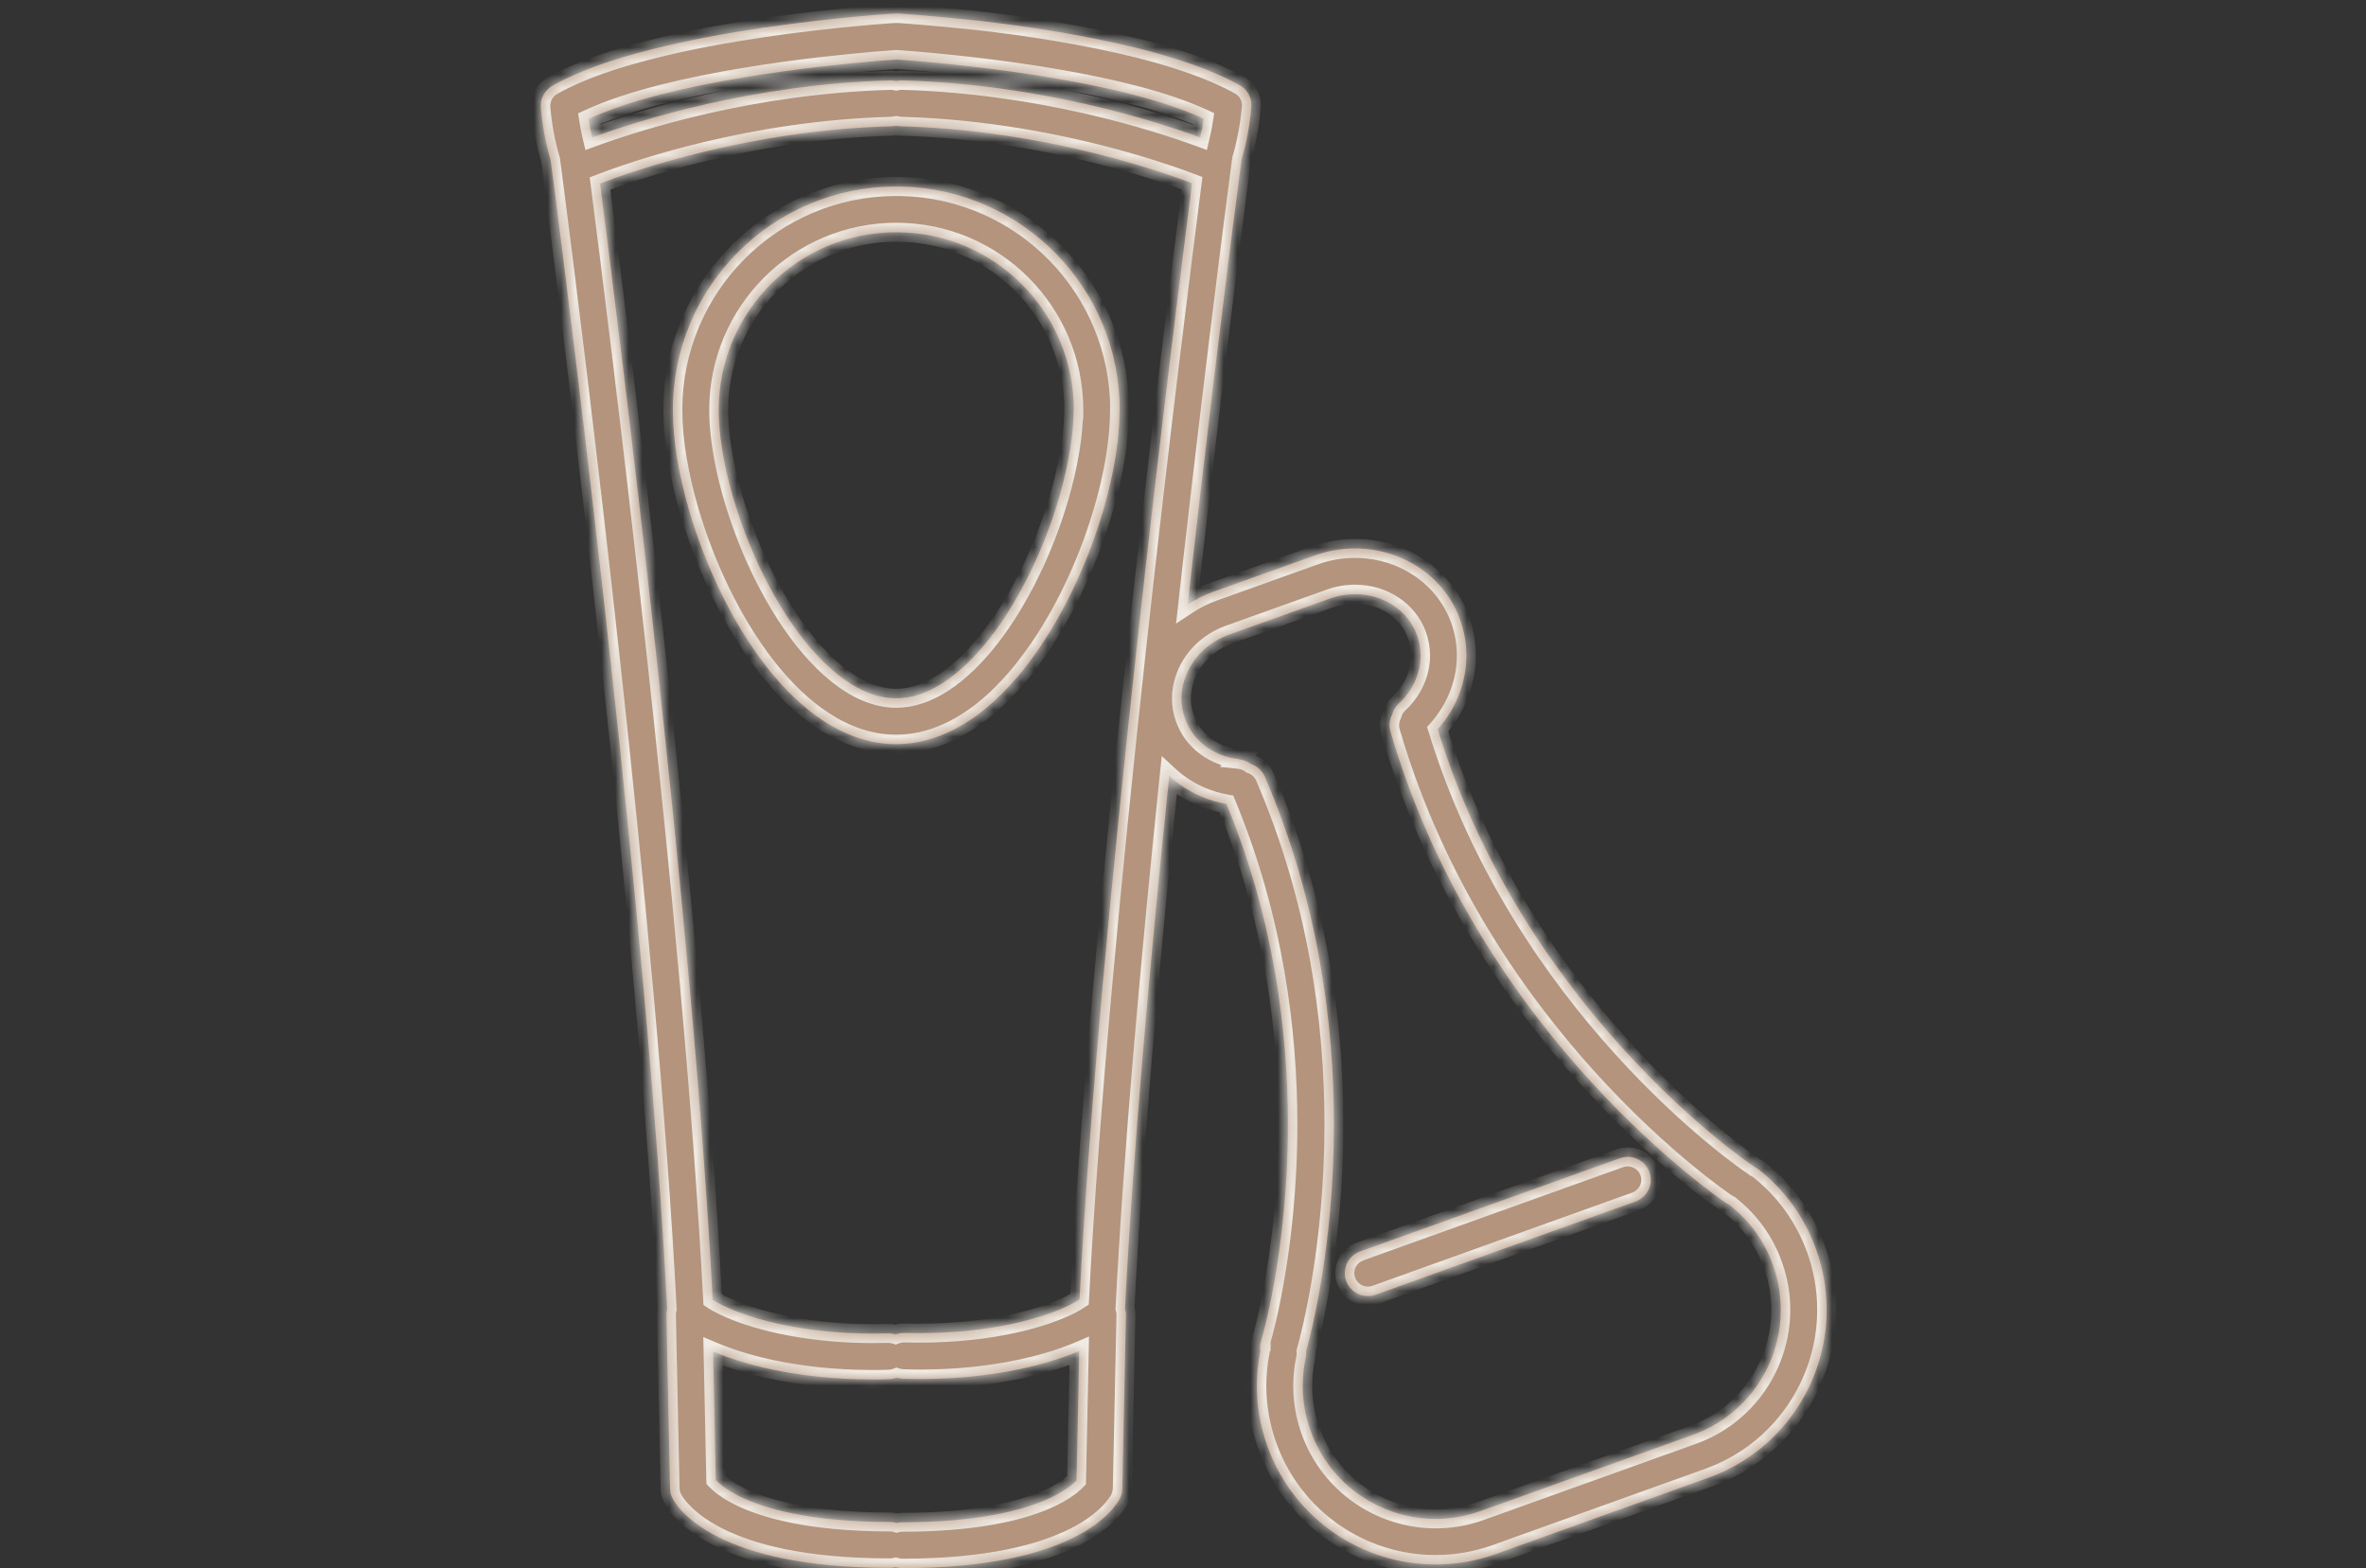 <?xml version="1.0" encoding="UTF-8"?> <svg xmlns="http://www.w3.org/2000/svg" width="175" height="116" viewBox="0 0 175 116" fill="none"><rect x="0" y="0" width="175" height="116" fill="#333333" stroke="none"/><mask id="path-1-inside-1_401_737" fill="white"><path d="M66.439 1.003C66.461 1.003 68.928 1.162 72.389 1.535C75.85 1.931 80.317 2.598 84.4 3.627C87.115 4.328 89.659 5.177 91.695 6.308C92.272 6.624 92.612 7.258 92.556 7.926C92.392 9.783 91.996 11.241 91.833 11.788C91.802 12.022 91.697 12.806 91.537 14.067C91.334 15.583 91.051 17.789 90.712 20.537C90.022 26.034 89.094 33.691 88.11 42.355C88.022 43.137 87.936 43.927 87.847 44.725C88.432 44.339 89.072 44.017 89.761 43.77L97.215 41.1C98.21 40.738 99.229 40.568 100.235 40.568L100.553 40.574C102.136 40.632 103.657 41.123 104.94 41.971C106.309 42.876 107.418 44.211 108.006 45.862C108.311 46.722 108.458 47.616 108.458 48.486C108.458 50.508 107.676 52.441 106.339 53.947C109.466 64.157 115.064 72.082 120.006 77.532C125.062 83.12 129.417 86.084 129.609 86.208H129.62L129.76 86.311C129.773 86.322 129.785 86.335 129.798 86.346C129.918 86.402 130.033 86.472 130.142 86.559C131.997 88.04 133.468 90.031 134.327 92.417C134.859 93.887 135.107 95.392 135.107 96.874C135.119 102.292 131.748 107.381 126.353 109.315L110.653 114.948C109.183 115.48 107.667 115.729 106.186 115.729C100.768 115.74 95.678 112.37 93.744 106.975C93.213 105.504 92.963 103.988 92.963 102.507C92.963 101.652 93.051 100.797 93.215 99.969C93.18 99.731 93.194 99.483 93.269 99.238H93.279V99.192L93.336 98.978C93.392 98.785 93.472 98.491 93.562 98.118C93.755 97.36 94.003 96.251 94.252 94.826C94.761 91.987 95.259 87.938 95.259 83.154C95.259 76.302 94.228 67.959 90.715 59.472C89.419 59.243 88.205 58.725 87.159 57.953C86.923 57.779 86.697 57.591 86.481 57.391C85.077 70.948 83.791 85.249 83.212 96.8C83.26 96.963 83.284 97.135 83.279 97.314L83.008 110.13C82.996 110.379 82.94 110.627 82.827 110.854C82.68 111.159 81.854 112.516 79.456 113.715C77.07 114.914 73.156 116 66.743 116C66.567 116 66.398 115.973 66.238 115.924C66.106 115.957 65.969 115.978 65.827 115.978C59.414 115.978 55.511 114.903 53.113 113.692C50.716 112.483 49.891 111.137 49.743 110.831C49.63 110.616 49.562 110.355 49.562 110.106L49.291 97.292V97.28C49.289 97.124 49.309 96.972 49.346 96.828C47.936 68.822 42.388 24.695 41.023 14.102C40.868 12.875 40.763 12.101 40.728 11.844C40.565 11.314 40.161 9.842 40.005 7.959C39.96 7.303 40.288 6.67 40.864 6.342C42.889 5.199 45.434 4.351 48.159 3.661C50.885 2.971 53.77 2.451 56.428 2.055C61.744 1.274 66.133 1.003 66.133 1.003C66.192 0.999 66.251 1 66.309 1.002C66.352 1.001 66.395 1 66.439 1.003ZM79.827 99.934C79.16 100.219 78.407 100.495 77.558 100.742C75.092 101.477 71.856 102.009 68.033 102.009C67.626 102.009 67.23 101.998 66.811 101.986C66.643 101.982 66.482 101.953 66.33 101.903C66.153 101.972 65.961 102.015 65.759 102.02C65.341 102.042 64.934 102.042 64.538 102.042C61.665 102.042 59.131 101.737 57.005 101.284C55.322 100.919 53.9 100.462 52.741 99.97L52.943 109.48C52.958 109.496 52.972 109.514 52.989 109.53C53.249 109.79 53.747 110.209 54.641 110.661C56.416 111.555 59.787 112.584 65.827 112.584C66.002 112.584 66.171 112.61 66.329 112.659C66.462 112.626 66.6 112.606 66.743 112.606C72.217 112.606 75.509 111.758 77.397 110.933C78.668 110.377 79.328 109.815 79.625 109.508L79.827 99.934ZM100.235 43.95C99.613 43.95 98.98 44.052 98.357 44.278L90.903 46.947C88.709 47.728 87.386 49.719 87.386 51.664C87.386 52.162 87.466 52.66 87.647 53.147C87.952 54.006 88.484 54.696 89.185 55.216C89.886 55.736 90.756 56.075 91.684 56.166L91.673 56.178C91.995 56.213 92.283 56.335 92.522 56.517C92.966 56.664 93.349 56.992 93.551 57.456C97.532 66.708 98.664 75.78 98.664 83.154C98.664 92.126 96.984 98.607 96.602 99.969C96.616 100.133 96.607 100.302 96.571 100.471C96.424 101.138 96.356 101.828 96.356 102.518C96.356 103.626 96.538 104.746 96.934 105.843C98.37 109.858 102.159 112.358 106.186 112.358C107.283 112.358 108.403 112.177 109.5 111.781L125.199 106.148C129.214 104.712 131.714 100.923 131.714 96.897C131.714 95.799 131.534 94.679 131.138 93.582C130.504 91.795 129.407 90.325 128.038 89.228L128.026 89.216C128.002 89.196 127.98 89.175 127.957 89.154C127.884 89.12 127.812 89.081 127.743 89.035C127.653 88.979 123.117 85.948 117.744 80.089C112.383 74.241 106.173 65.532 102.848 54.119C102.72 53.676 102.778 53.224 102.976 52.849C103.055 52.551 103.215 52.272 103.459 52.049C104.499 51.087 105.076 49.776 105.076 48.486C105.076 47.989 104.985 47.49 104.815 47.004C104.476 46.065 103.865 45.319 103.062 44.787C102.271 44.256 101.276 43.95 100.235 43.95ZM66.29 9.294C66.178 9.32 66.061 9.337 65.941 9.34C55.53 9.612 46.925 12.597 44.382 13.576C45.724 23.977 51.253 67.806 52.712 96.144C52.889 96.262 53.12 96.401 53.397 96.534C54.03 96.851 54.901 97.202 55.976 97.519C58.125 98.152 61.043 98.649 64.549 98.649C64.911 98.649 65.284 98.638 65.669 98.638C65.868 98.63 66.061 98.661 66.241 98.719C66.446 98.639 66.669 98.598 66.902 98.603C67.287 98.615 67.66 98.615 68.022 98.615C70.647 98.615 72.954 98.344 74.843 97.936C76.731 97.529 78.213 96.998 79.163 96.512C79.441 96.373 79.671 96.231 79.848 96.113C81.307 67.784 86.829 23.964 88.174 13.557C87.932 13.466 87.638 13.356 87.296 13.23C86.187 12.835 84.57 12.303 82.557 11.749C78.519 10.652 72.909 9.51 66.643 9.34C66.521 9.337 66.403 9.321 66.29 9.294ZM119.826 85.676C120.708 85.37 121.681 85.823 121.998 86.705C122.315 87.587 121.851 88.56 120.969 88.877L101.74 95.776C100.858 96.093 99.885 95.629 99.568 94.747C99.252 93.865 99.716 92.892 100.598 92.575L119.826 85.676ZM66.718 13.802C75.648 14.028 82.816 21.336 82.816 30.321H82.805C82.803 33.294 82.034 36.841 80.735 40.355C79.423 43.872 77.568 47.333 75.261 50.059C73.711 51.88 71.958 53.373 69.944 54.255C68.802 54.752 67.558 55.047 66.28 55.047C64.357 55.047 62.547 54.391 60.952 53.351C59.346 52.31 57.921 50.895 56.654 49.267C54.121 45.998 52.187 41.858 50.999 37.855C50.219 35.185 49.766 32.595 49.766 30.321C49.766 21.194 57.163 13.797 66.291 13.797L66.718 13.802ZM66.291 17.179C62.66 17.179 59.391 18.649 57.005 21.024C54.63 23.411 53.159 26.68 53.159 30.311C53.148 32.708 53.816 35.977 55.015 39.178C56.202 42.39 57.922 45.557 59.89 47.864C61.202 49.402 62.615 50.556 63.983 51.145C64.764 51.484 65.522 51.653 66.291 51.653C67.433 51.653 68.587 51.269 69.774 50.5C70.951 49.731 72.139 48.589 73.236 47.175C75.431 44.358 77.251 40.513 78.314 36.882C79.027 34.462 79.412 32.132 79.412 30.311H79.423C79.423 26.68 77.952 23.411 75.577 21.024C73.202 18.649 69.922 17.179 66.291 17.179ZM65.918 4.431C65.647 4.453 65.239 4.475 64.73 4.521C63.712 4.611 62.264 4.747 60.579 4.939C57.209 5.335 52.853 5.98 49.008 6.953C46.944 7.474 45.026 8.105 43.531 8.799C43.614 9.335 43.712 9.806 43.8 10.173C47.128 8.95 55.584 6.236 65.851 5.946C66.003 5.943 66.151 5.96 66.292 5.994C66.433 5.96 66.581 5.943 66.733 5.946C76.982 6.235 85.425 8.941 88.766 10.167C88.773 10.137 88.782 10.106 88.789 10.074C88.875 9.722 88.961 9.279 89.037 8.782C87.659 8.144 85.922 7.558 84.05 7.065C81.674 6.443 79.073 5.946 76.618 5.562C71.698 4.792 67.344 4.476 66.416 4.408C66.361 4.403 66.319 4.401 66.289 4.399C66.226 4.404 66.1 4.415 65.918 4.431Z"></path></mask><path d="M66.439 1.003C66.461 1.003 68.928 1.162 72.389 1.535C75.85 1.931 80.317 2.598 84.4 3.627C87.115 4.328 89.659 5.177 91.695 6.308C92.272 6.624 92.612 7.258 92.556 7.926C92.392 9.783 91.996 11.241 91.833 11.788C91.802 12.022 91.697 12.806 91.537 14.067C91.334 15.583 91.051 17.789 90.712 20.537C90.022 26.034 89.094 33.691 88.11 42.355C88.022 43.137 87.936 43.927 87.847 44.725C88.432 44.339 89.072 44.017 89.761 43.77L97.215 41.1C98.21 40.738 99.229 40.568 100.235 40.568L100.553 40.574C102.136 40.632 103.657 41.123 104.94 41.971C106.309 42.876 107.418 44.211 108.006 45.862C108.311 46.722 108.458 47.616 108.458 48.486C108.458 50.508 107.676 52.441 106.339 53.947C109.466 64.157 115.064 72.082 120.006 77.532C125.062 83.12 129.417 86.084 129.609 86.208H129.62L129.76 86.311C129.773 86.322 129.785 86.335 129.798 86.346C129.918 86.402 130.033 86.472 130.142 86.559C131.997 88.04 133.468 90.031 134.327 92.417C134.859 93.887 135.107 95.392 135.107 96.874C135.119 102.292 131.748 107.381 126.353 109.315L110.653 114.948C109.183 115.48 107.667 115.729 106.186 115.729C100.768 115.74 95.678 112.37 93.744 106.975C93.213 105.504 92.963 103.988 92.963 102.507C92.963 101.652 93.051 100.797 93.215 99.969C93.18 99.731 93.194 99.483 93.269 99.238H93.279V99.192L93.336 98.978C93.392 98.785 93.472 98.491 93.562 98.118C93.755 97.36 94.003 96.251 94.252 94.826C94.761 91.987 95.259 87.938 95.259 83.154C95.259 76.302 94.228 67.959 90.715 59.472C89.419 59.243 88.205 58.725 87.159 57.953C86.923 57.779 86.697 57.591 86.481 57.391C85.077 70.948 83.791 85.249 83.212 96.8C83.26 96.963 83.284 97.135 83.279 97.314L83.008 110.13C82.996 110.379 82.94 110.627 82.827 110.854C82.68 111.159 81.854 112.516 79.456 113.715C77.07 114.914 73.156 116 66.743 116C66.567 116 66.398 115.973 66.238 115.924C66.106 115.957 65.969 115.978 65.827 115.978C59.414 115.978 55.511 114.903 53.113 113.692C50.716 112.483 49.891 111.137 49.743 110.831C49.63 110.616 49.562 110.355 49.562 110.106L49.291 97.292V97.28C49.289 97.124 49.309 96.972 49.346 96.828C47.936 68.822 42.388 24.695 41.023 14.102C40.868 12.875 40.763 12.101 40.728 11.844C40.565 11.314 40.161 9.842 40.005 7.959C39.96 7.303 40.288 6.67 40.864 6.342C42.889 5.199 45.434 4.351 48.159 3.661C50.885 2.971 53.77 2.451 56.428 2.055C61.744 1.274 66.133 1.003 66.133 1.003C66.192 0.999 66.251 1 66.309 1.002C66.352 1.001 66.395 1 66.439 1.003ZM79.827 99.934C79.16 100.219 78.407 100.495 77.558 100.742C75.092 101.477 71.856 102.009 68.033 102.009C67.626 102.009 67.23 101.998 66.811 101.986C66.643 101.982 66.482 101.953 66.33 101.903C66.153 101.972 65.961 102.015 65.759 102.02C65.341 102.042 64.934 102.042 64.538 102.042C61.665 102.042 59.131 101.737 57.005 101.284C55.322 100.919 53.9 100.462 52.741 99.97L52.943 109.48C52.958 109.496 52.972 109.514 52.989 109.53C53.249 109.79 53.747 110.209 54.641 110.661C56.416 111.555 59.787 112.584 65.827 112.584C66.002 112.584 66.171 112.61 66.329 112.659C66.462 112.626 66.6 112.606 66.743 112.606C72.217 112.606 75.509 111.758 77.397 110.933C78.668 110.377 79.328 109.815 79.625 109.508L79.827 99.934ZM100.235 43.95C99.613 43.95 98.98 44.052 98.357 44.278L90.903 46.947C88.709 47.728 87.386 49.719 87.386 51.664C87.386 52.162 87.466 52.66 87.647 53.147C87.952 54.006 88.484 54.696 89.185 55.216C89.886 55.736 90.756 56.075 91.684 56.166L91.673 56.178C91.995 56.213 92.283 56.335 92.522 56.517C92.966 56.664 93.349 56.992 93.551 57.456C97.532 66.708 98.664 75.78 98.664 83.154C98.664 92.126 96.984 98.607 96.602 99.969C96.616 100.133 96.607 100.302 96.571 100.471C96.424 101.138 96.356 101.828 96.356 102.518C96.356 103.626 96.538 104.746 96.934 105.843C98.37 109.858 102.159 112.358 106.186 112.358C107.283 112.358 108.403 112.177 109.5 111.781L125.199 106.148C129.214 104.712 131.714 100.923 131.714 96.897C131.714 95.799 131.534 94.679 131.138 93.582C130.504 91.795 129.407 90.325 128.038 89.228L128.026 89.216C128.002 89.196 127.98 89.175 127.957 89.154C127.884 89.12 127.812 89.081 127.743 89.035C127.653 88.979 123.117 85.948 117.744 80.089C112.383 74.241 106.173 65.532 102.848 54.119C102.72 53.676 102.778 53.224 102.976 52.849C103.055 52.551 103.215 52.272 103.459 52.049C104.499 51.087 105.076 49.776 105.076 48.486C105.076 47.989 104.985 47.49 104.815 47.004C104.476 46.065 103.865 45.319 103.062 44.787C102.271 44.256 101.276 43.95 100.235 43.95ZM66.29 9.294C66.178 9.32 66.061 9.337 65.941 9.34C55.53 9.612 46.925 12.597 44.382 13.576C45.724 23.977 51.253 67.806 52.712 96.144C52.889 96.262 53.12 96.401 53.397 96.534C54.03 96.851 54.901 97.202 55.976 97.519C58.125 98.152 61.043 98.649 64.549 98.649C64.911 98.649 65.284 98.638 65.669 98.638C65.868 98.63 66.061 98.661 66.241 98.719C66.446 98.639 66.669 98.598 66.902 98.603C67.287 98.615 67.66 98.615 68.022 98.615C70.647 98.615 72.954 98.344 74.843 97.936C76.731 97.529 78.213 96.998 79.163 96.512C79.441 96.373 79.671 96.231 79.848 96.113C81.307 67.784 86.829 23.964 88.174 13.557C87.932 13.466 87.638 13.356 87.296 13.23C86.187 12.835 84.57 12.303 82.557 11.749C78.519 10.652 72.909 9.51 66.643 9.34C66.521 9.337 66.403 9.321 66.29 9.294ZM119.826 85.676C120.708 85.37 121.681 85.823 121.998 86.705C122.315 87.587 121.851 88.56 120.969 88.877L101.74 95.776C100.858 96.093 99.885 95.629 99.568 94.747C99.252 93.865 99.716 92.892 100.598 92.575L119.826 85.676ZM66.718 13.802C75.648 14.028 82.816 21.336 82.816 30.321H82.805C82.803 33.294 82.034 36.841 80.735 40.355C79.423 43.872 77.568 47.333 75.261 50.059C73.711 51.88 71.958 53.373 69.944 54.255C68.802 54.752 67.558 55.047 66.28 55.047C64.357 55.047 62.547 54.391 60.952 53.351C59.346 52.31 57.921 50.895 56.654 49.267C54.121 45.998 52.187 41.858 50.999 37.855C50.219 35.185 49.766 32.595 49.766 30.321C49.766 21.194 57.163 13.797 66.291 13.797L66.718 13.802ZM66.291 17.179C62.66 17.179 59.391 18.649 57.005 21.024C54.63 23.411 53.159 26.68 53.159 30.311C53.148 32.708 53.816 35.977 55.015 39.178C56.202 42.39 57.922 45.557 59.89 47.864C61.202 49.402 62.615 50.556 63.983 51.145C64.764 51.484 65.522 51.653 66.291 51.653C67.433 51.653 68.587 51.269 69.774 50.5C70.951 49.731 72.139 48.589 73.236 47.175C75.431 44.358 77.251 40.513 78.314 36.882C79.027 34.462 79.412 32.132 79.412 30.311H79.423C79.423 26.68 77.952 23.411 75.577 21.024C73.202 18.649 69.922 17.179 66.291 17.179ZM65.918 4.431C65.647 4.453 65.239 4.475 64.73 4.521C63.712 4.611 62.264 4.747 60.579 4.939C57.209 5.335 52.853 5.98 49.008 6.953C46.944 7.474 45.026 8.105 43.531 8.799C43.614 9.335 43.712 9.806 43.8 10.173C47.128 8.95 55.584 6.236 65.851 5.946C66.003 5.943 66.151 5.96 66.292 5.994C66.433 5.96 66.581 5.943 66.733 5.946C76.982 6.235 85.425 8.941 88.766 10.167C88.773 10.137 88.782 10.106 88.789 10.074C88.875 9.722 88.961 9.279 89.037 8.782C87.659 8.144 85.922 7.558 84.05 7.065C81.674 6.443 79.073 5.946 76.618 5.562C71.698 4.792 67.344 4.476 66.416 4.408C66.361 4.403 66.319 4.401 66.289 4.399C66.226 4.404 66.1 4.415 65.918 4.431Z" fill="#B4947D"></path><path d="M66.439 1.003L66.397 1.702L66.418 1.703H66.439V1.003ZM72.389 1.535L72.468 0.84L72.464 0.839L72.389 1.535ZM84.4 3.627L84.576 2.949L84.572 2.948L84.4 3.627ZM91.695 6.308L91.355 6.92L91.358 6.921L91.695 6.308ZM92.556 7.926L93.253 7.987L93.253 7.985L92.556 7.926ZM91.833 11.788L91.162 11.589L91.146 11.642L91.139 11.697L91.833 11.788ZM91.537 14.067L92.231 14.161L92.231 14.155L91.537 14.067ZM90.712 20.537L91.406 20.624L91.407 20.623L90.712 20.537ZM88.11 42.355L87.415 42.276L87.415 42.277L88.11 42.355ZM87.847 44.725L87.151 44.647L86.986 46.13L88.232 45.309L87.847 44.725ZM89.761 43.77L89.525 43.111L89.524 43.111L89.761 43.77ZM97.215 41.1L97.451 41.759L97.454 41.758L97.215 41.1ZM100.235 40.568L100.248 39.868H100.235V40.568ZM100.553 40.574L100.578 39.875L100.566 39.874L100.553 40.574ZM104.94 41.971L105.326 41.387V41.387L104.94 41.971ZM108.006 45.862L108.665 45.628L108.665 45.627L108.006 45.862ZM108.458 48.486L109.158 48.486V48.486H108.458ZM106.339 53.947L105.815 53.483L105.554 53.776L105.67 54.152L106.339 53.947ZM120.006 77.532L120.525 77.063L120.524 77.062L120.006 77.532ZM129.609 86.208L129.229 86.796L129.403 86.908H129.609V86.208ZM129.62 86.208L130.037 85.646L129.851 85.508H129.62V86.208ZM129.76 86.311L130.205 85.771L130.191 85.76L130.177 85.749L129.76 86.311ZM129.798 86.346L129.337 86.873L129.412 86.938L129.501 86.98L129.798 86.346ZM130.142 86.559L129.704 87.105L129.705 87.106L130.142 86.559ZM134.327 92.417L133.669 92.654L133.669 92.655L134.327 92.417ZM135.107 96.874H134.407L134.407 96.876L135.107 96.874ZM126.353 109.315L126.116 108.656L126.116 108.657L126.353 109.315ZM110.653 114.948L110.417 114.289L110.415 114.29L110.653 114.948ZM106.186 115.729V115.029L106.184 115.029L106.186 115.729ZM93.744 106.975L94.403 106.738L94.402 106.737L93.744 106.975ZM92.963 102.507H92.263V102.507L92.963 102.507ZM93.215 99.969L93.901 100.105L93.925 99.987L93.908 99.868L93.215 99.969ZM93.269 99.238V98.538H92.749L92.599 99.035L93.269 99.238ZM93.279 99.238V99.938H93.979V99.238H93.279ZM93.279 99.192L92.602 99.014L92.579 99.102V99.192H93.279ZM93.336 98.978L92.664 98.78L92.662 98.79L92.659 98.799L93.336 98.978ZM93.562 98.118L92.884 97.946L92.882 97.953L93.562 98.118ZM94.252 94.826L93.563 94.703L93.562 94.706L94.252 94.826ZM95.259 83.154L95.959 83.154V83.154H95.259ZM90.715 59.472L91.362 59.204L91.215 58.849L90.837 58.782L90.715 59.472ZM87.159 57.953L86.743 58.516L86.743 58.516L87.159 57.953ZM86.481 57.391L86.956 56.877L85.928 55.926L85.784 57.319L86.481 57.391ZM83.212 96.8L82.513 96.765L82.507 96.883L82.54 96.997L83.212 96.8ZM83.279 97.314L82.579 97.298L82.579 97.3L83.279 97.314ZM83.008 110.13L83.707 110.162L83.707 110.153L83.708 110.145L83.008 110.13ZM82.827 110.854L82.201 110.541L82.196 110.55L82.827 110.854ZM79.456 113.715L79.143 113.089L79.142 113.089L79.456 113.715ZM66.743 116V116.7H66.743L66.743 116ZM66.238 115.924L66.445 115.255L66.259 115.197L66.07 115.244L66.238 115.924ZM65.827 115.978V116.678H65.827L65.827 115.978ZM53.113 113.692L52.798 114.317L52.798 114.317L53.113 113.692ZM49.743 110.831L50.374 110.527L50.368 110.516L50.363 110.505L49.743 110.831ZM49.562 110.106H50.263V110.099L50.262 110.092L49.562 110.106ZM49.291 97.292H48.591V97.299L48.591 97.307L49.291 97.292ZM49.291 97.28H49.991L49.991 97.272L49.291 97.28ZM49.346 96.828L50.024 97.002L50.05 96.899L50.045 96.793L49.346 96.828ZM41.023 14.102L40.328 14.189L40.328 14.191L41.023 14.102ZM40.728 11.844L41.422 11.75L41.414 11.692L41.397 11.637L40.728 11.844ZM40.005 7.959L39.306 8.007L39.307 8.017L40.005 7.959ZM40.864 6.342L40.52 5.732L40.518 5.733L40.864 6.342ZM48.159 3.661L47.987 2.983L47.987 2.983L48.159 3.661ZM56.428 2.055L56.326 1.362L56.325 1.362L56.428 2.055ZM66.133 1.003L66.091 0.304L66.09 0.304L66.133 1.003ZM66.309 1.002L66.279 1.701L66.299 1.702L66.319 1.702L66.309 1.002ZM79.827 99.934L80.527 99.948L80.55 98.863L79.552 99.29L79.827 99.934ZM77.558 100.742L77.362 100.07L77.358 100.071L77.558 100.742ZM68.033 102.009L68.033 102.709H68.033V102.009ZM66.811 101.986L66.83 101.287L66.829 101.287L66.811 101.986ZM66.33 101.903L66.546 101.237L66.309 101.161L66.076 101.251L66.33 101.903ZM65.759 102.02L65.742 101.32L65.731 101.32L65.721 101.321L65.759 102.02ZM64.538 102.042V102.742V102.042ZM57.005 101.284L56.856 101.968L56.859 101.969L57.005 101.284ZM52.741 99.97L53.015 99.325L52.018 98.902L52.041 99.985L52.741 99.97ZM52.943 109.48L52.243 109.495L52.249 109.768L52.438 109.965L52.943 109.48ZM52.989 109.53L52.494 110.025L52.494 110.025L52.989 109.53ZM54.641 110.661L54.324 111.286L54.326 111.286L54.641 110.661ZM65.827 112.584L65.827 111.884H65.827V112.584ZM66.329 112.659L66.123 113.328L66.309 113.386L66.499 113.338L66.329 112.659ZM66.743 112.606V113.306H66.743L66.743 112.606ZM77.397 110.933L77.678 111.574L77.678 111.574L77.397 110.933ZM79.625 109.508L80.129 109.994L80.319 109.797L80.325 109.523L79.625 109.508ZM100.235 43.95L100.235 43.25H100.235V43.95ZM98.357 44.278L98.593 44.937L98.597 44.936L98.357 44.278ZM90.903 46.947L91.138 47.607L91.139 47.606L90.903 46.947ZM87.386 51.664L86.686 51.664V51.664H87.386ZM87.647 53.147L88.306 52.912L88.302 52.902L87.647 53.147ZM89.185 55.216L88.767 55.778L88.767 55.778L89.185 55.216ZM91.684 56.166L92.2 56.639L93.147 55.606L91.752 55.469L91.684 56.166ZM91.673 56.178L91.157 55.705L90.222 56.724L91.597 56.874L91.673 56.178ZM92.522 56.517L92.097 57.073L92.19 57.144L92.301 57.181L92.522 56.517ZM93.551 57.456L94.194 57.179L94.193 57.177L93.551 57.456ZM98.664 83.154L99.364 83.154V83.154H98.664ZM96.602 99.969L95.928 99.779L95.893 99.902L95.904 100.029L96.602 99.969ZM96.571 100.471L97.255 100.621L97.256 100.614L96.571 100.471ZM96.356 102.518L95.656 102.518V102.518H96.356ZM96.934 105.843L97.593 105.607L97.592 105.605L96.934 105.843ZM106.186 112.358L106.186 113.058H106.186V112.358ZM109.5 111.781L109.264 111.122L109.262 111.123L109.5 111.781ZM125.199 106.148L124.963 105.489L124.963 105.49L125.199 106.148ZM131.714 96.897L132.414 96.897V96.897H131.714ZM131.138 93.582L130.478 93.816L130.479 93.82L131.138 93.582ZM128.038 89.228L127.543 89.722L127.57 89.75L127.6 89.774L128.038 89.228ZM128.026 89.216L128.521 88.721L128.494 88.694L128.464 88.669L128.026 89.216ZM127.957 89.154L128.423 88.632L128.348 88.565L128.258 88.522L127.957 89.154ZM127.743 89.035L128.131 88.453L128.123 88.447L128.114 88.442L127.743 89.035ZM117.744 80.089L117.228 80.562L117.228 80.562L117.744 80.089ZM102.848 54.119L102.175 54.313L102.176 54.315L102.848 54.119ZM102.976 52.849L103.595 53.175L103.631 53.105L103.652 53.03L102.976 52.849ZM103.459 52.049L103.932 52.565L103.934 52.563L103.459 52.049ZM105.076 48.486L105.776 48.486V48.486H105.076ZM104.815 47.004L105.476 46.773L105.474 46.766L104.815 47.004ZM103.062 44.787L102.672 45.368L102.676 45.371L103.062 44.787ZM66.29 9.294L66.452 8.613L66.291 8.575L66.129 8.613L66.29 9.294ZM65.941 9.34L65.924 8.64L65.923 8.64L65.941 9.34ZM44.382 13.576L44.13 12.923L43.617 13.12L43.688 13.666L44.382 13.576ZM52.712 96.144L52.013 96.18L52.031 96.53L52.322 96.725L52.712 96.144ZM53.397 96.534L53.71 95.908L53.7 95.904L53.397 96.534ZM55.976 97.519L55.778 98.19L55.778 98.19L55.976 97.519ZM64.549 98.649L64.549 99.349H64.549V98.649ZM65.669 98.638V99.338H65.682L65.695 99.337L65.669 98.638ZM66.241 98.719L66.026 99.385L66.263 99.461L66.494 99.371L66.241 98.719ZM66.902 98.603L66.923 97.904L66.919 97.904L66.902 98.603ZM68.022 98.615V99.315H68.022L68.022 98.615ZM74.843 97.936L74.99 98.621H74.99L74.843 97.936ZM79.163 96.512L78.85 95.886L78.844 95.889L79.163 96.512ZM79.848 96.113L80.236 96.696L80.529 96.501L80.547 96.149L79.848 96.113ZM88.174 13.557L88.868 13.646L88.939 13.097L88.421 12.902L88.174 13.557ZM87.296 13.23L87.537 12.573L87.531 12.571L87.296 13.23ZM82.557 11.749L82.742 11.074L82.74 11.073L82.557 11.749ZM66.643 9.34L66.662 8.64L66.659 8.64L66.643 9.34ZM119.826 85.676L119.597 85.014L119.59 85.017L119.826 85.676ZM121.998 86.705L122.657 86.469L122.657 86.469L121.998 86.705ZM120.969 88.877L121.205 89.536L121.205 89.536L120.969 88.877ZM101.74 95.776L101.977 96.435L101.977 96.435L101.74 95.776ZM99.568 94.747L98.909 94.984L98.909 94.984L99.568 94.747ZM100.598 92.575L100.361 91.916L100.361 91.916L100.598 92.575ZM66.718 13.802L66.736 13.102L66.726 13.102L66.718 13.802ZM82.816 30.321V31.021H83.516L83.516 30.321L82.816 30.321ZM82.805 30.321V29.621H82.105L82.105 30.321L82.805 30.321ZM80.735 40.355L81.391 40.599L81.392 40.597L80.735 40.355ZM75.261 50.059L75.794 50.512L75.795 50.511L75.261 50.059ZM69.944 54.255L70.224 54.897L70.225 54.896L69.944 54.255ZM66.28 55.047V55.747H66.28L66.28 55.047ZM60.952 53.351L61.335 52.764L61.333 52.763L60.952 53.351ZM56.654 49.267L56.101 49.695L56.102 49.696L56.654 49.267ZM50.999 37.855L50.327 38.051L50.328 38.053L50.999 37.855ZM49.766 30.321L49.066 30.321V30.321H49.766ZM66.291 13.797L66.299 13.097H66.291L66.291 13.797ZM66.291 17.179V16.479H66.291L66.291 17.179ZM57.005 21.024L56.511 20.528L56.509 20.531L57.005 21.024ZM53.159 30.311L53.859 30.314V30.311H53.159ZM55.015 39.178L55.671 38.935L55.67 38.932L55.015 39.178ZM59.89 47.864L59.357 48.319V48.319L59.89 47.864ZM63.983 51.145L64.263 50.503L64.26 50.501L63.983 51.145ZM66.291 51.653L66.291 52.353H66.291V51.653ZM69.774 50.5L70.155 51.088L70.157 51.086L69.774 50.5ZM73.236 47.175L72.684 46.745L72.683 46.746L73.236 47.175ZM78.314 36.882L77.643 36.684L77.643 36.685L78.314 36.882ZM79.412 30.311V29.61H78.712L78.712 30.311L79.412 30.311ZM79.423 30.311V31.011H80.123V30.311H79.423ZM75.577 21.024L76.073 20.531L76.072 20.529L75.577 21.024ZM65.918 4.431L65.86 3.733L65.86 3.733L65.918 4.431ZM64.73 4.521L64.668 3.823L64.668 3.823L64.73 4.521ZM60.579 4.939L60.5 4.244L60.497 4.244L60.579 4.939ZM49.008 6.953L49.179 7.632L49.179 7.632L49.008 6.953ZM43.531 8.799L43.236 8.164L42.76 8.385L42.839 8.905L43.531 8.799ZM43.8 10.173L43.119 10.336L43.302 11.101L44.041 10.83L43.8 10.173ZM65.851 5.946L65.834 5.246L65.831 5.247L65.851 5.946ZM66.292 5.994L66.129 6.675L66.292 6.714L66.455 6.675L66.292 5.994ZM66.733 5.946L66.753 5.247L66.75 5.246L66.733 5.946ZM88.766 10.167L88.524 10.824L89.268 11.097L89.448 10.325L88.766 10.167ZM88.789 10.074L88.109 9.907L88.107 9.915L88.106 9.922L88.789 10.074ZM89.037 8.782L89.729 8.888L89.808 8.368L89.331 8.147L89.037 8.782ZM84.05 7.065L84.228 6.388L84.227 6.388L84.05 7.065ZM76.618 5.562L76.727 4.87L76.726 4.87L76.618 5.562ZM66.416 4.408L66.353 5.105L66.365 5.106L66.416 4.408ZM66.289 4.399L66.326 3.7L66.28 3.698L66.234 3.702L66.289 4.399ZM66.439 1.003V1.703C66.417 1.703 68.844 1.857 72.314 2.231L72.389 1.535L72.464 0.839C69.011 0.467 66.506 0.303 66.439 0.303V1.003ZM72.389 1.535L72.309 2.231C75.754 2.625 80.188 3.287 84.229 4.306L84.4 3.627L84.572 2.948C80.447 1.908 75.945 1.237 72.468 0.84L72.389 1.535ZM84.4 3.627L84.225 4.305C86.919 5.001 89.397 5.831 91.355 6.92L91.695 6.308L92.035 5.696C89.922 4.522 87.311 3.656 84.576 2.949L84.4 3.627ZM91.695 6.308L91.358 6.921C91.69 7.103 91.892 7.472 91.858 7.867L92.556 7.926L93.253 7.985C93.333 7.044 92.854 6.145 92.032 5.694L91.695 6.308ZM92.556 7.926L91.858 7.865C91.701 9.659 91.317 11.068 91.162 11.589L91.833 11.788L92.504 11.987C92.674 11.414 93.084 9.907 93.253 7.987L92.556 7.926ZM91.833 11.788L91.139 11.697C91.108 11.929 91.003 12.715 90.843 13.979L91.537 14.067L92.231 14.155C92.391 12.896 92.496 12.114 92.527 11.879L91.833 11.788ZM91.537 14.067L90.843 13.974C90.639 15.493 90.357 17.702 90.017 20.451L90.712 20.537L91.407 20.623C91.746 17.876 92.028 15.673 92.231 14.161L91.537 14.067ZM90.712 20.537L90.017 20.45C89.327 25.95 88.399 33.61 87.415 42.276L88.11 42.355L88.806 42.434C89.79 33.773 90.717 26.119 91.406 20.624L90.712 20.537ZM88.11 42.355L87.415 42.277C87.326 43.059 87.24 43.852 87.151 44.647L87.847 44.725L88.542 44.802C88.632 44.003 88.718 43.216 88.806 42.434L88.11 42.355ZM87.847 44.725L88.232 45.309C88.77 44.954 89.361 44.657 89.997 44.428L89.761 43.77L89.524 43.111C88.784 43.377 88.093 43.724 87.462 44.14L87.847 44.725ZM89.761 43.77L89.997 44.428L97.451 41.759L97.215 41.1L96.979 40.441L89.525 43.111L89.761 43.77ZM97.215 41.1L97.454 41.758C98.37 41.424 99.308 41.268 100.235 41.268V40.568V39.868C99.15 39.868 98.05 40.051 96.976 40.442L97.215 41.1ZM100.235 40.568L100.222 41.268L100.54 41.274L100.553 40.574L100.566 39.874L100.248 39.868L100.235 40.568ZM100.553 40.574L100.527 41.274C101.983 41.327 103.38 41.778 104.554 42.555L104.94 41.971L105.326 41.387C103.935 40.467 102.289 39.937 100.578 39.875L100.553 40.574ZM104.94 41.971L104.554 42.555C105.804 43.381 106.812 44.597 107.346 46.097L108.006 45.862L108.665 45.627C108.023 43.825 106.814 42.37 105.326 41.387L104.94 41.971ZM108.006 45.862L107.346 46.097C107.624 46.879 107.758 47.694 107.758 48.486H108.458H109.158C109.158 47.538 108.998 46.564 108.665 45.628L108.006 45.862ZM108.458 48.486L107.758 48.486C107.758 50.326 107.046 52.096 105.815 53.483L106.339 53.947L106.862 54.412C108.306 52.786 109.158 50.69 109.158 48.486L108.458 48.486ZM106.339 53.947L105.67 54.152C108.836 64.488 114.498 72.501 119.487 78.002L120.006 77.532L120.524 77.062C115.629 71.664 110.097 63.827 107.008 53.742L106.339 53.947ZM120.006 77.532L119.487 78.002C124.59 83.641 128.994 86.643 129.229 86.796L129.609 86.208L129.99 85.62C129.99 85.62 129.989 85.62 129.988 85.619C129.987 85.619 129.986 85.618 129.984 85.617C129.98 85.614 129.976 85.611 129.97 85.607C129.957 85.599 129.941 85.588 129.921 85.574C129.88 85.546 129.823 85.507 129.752 85.457C129.61 85.356 129.409 85.212 129.157 85.024C128.652 84.649 127.942 84.1 127.08 83.381C125.356 81.944 123.027 79.828 120.525 77.063L120.006 77.532ZM129.609 86.208V86.908H129.62V86.208V85.508H129.609V86.208ZM129.62 86.208L129.203 86.77L129.343 86.874L129.76 86.311L130.177 85.749L130.037 85.646L129.62 86.208ZM129.76 86.311L129.315 86.852C129.31 86.847 129.306 86.844 129.304 86.843C129.303 86.841 129.302 86.841 129.304 86.843C129.305 86.844 129.306 86.845 129.308 86.847C129.31 86.848 129.312 86.85 129.315 86.853C129.32 86.858 129.328 86.865 129.337 86.873L129.798 86.346L130.259 85.819C130.261 85.821 130.263 85.822 130.262 85.821C130.259 85.819 130.26 85.82 130.254 85.814C130.246 85.807 130.228 85.79 130.205 85.771L129.76 86.311ZM129.798 86.346L129.501 86.98C129.574 87.014 129.642 87.055 129.704 87.105L130.142 86.559L130.579 86.012C130.425 85.889 130.261 85.79 130.094 85.712L129.798 86.346ZM130.142 86.559L129.705 87.106C131.461 88.508 132.854 90.392 133.669 92.654L134.327 92.417L134.986 92.18C134.081 89.669 132.532 87.572 130.578 86.012L130.142 86.559ZM134.327 92.417L133.669 92.655C134.172 94.047 134.407 95.471 134.407 96.874H135.107H135.807C135.807 95.314 135.545 93.728 134.985 92.179L134.327 92.417ZM135.107 96.874L134.407 96.876C134.418 102.005 131.225 106.825 126.116 108.656L126.353 109.315L126.589 109.974C132.27 107.938 135.819 102.578 135.807 96.873L135.107 96.874ZM126.353 109.315L126.116 108.657L110.417 114.289L110.653 114.948L110.89 115.607L126.589 109.974L126.353 109.315ZM110.653 114.948L110.415 114.29C109.024 114.793 107.589 115.029 106.186 115.029V115.729V116.429C107.745 116.429 109.342 116.167 110.891 115.607L110.653 114.948ZM106.186 115.729L106.184 115.029C101.054 115.039 96.235 111.847 94.403 106.738L93.744 106.975L93.085 107.211C95.122 112.892 100.482 116.44 106.187 116.429L106.186 115.729ZM93.744 106.975L94.402 106.737C93.899 105.345 93.663 103.91 93.663 102.507L92.963 102.507L92.263 102.507C92.263 104.067 92.526 105.664 93.086 107.213L93.744 106.975ZM92.963 102.507H93.663C93.663 101.7 93.746 100.89 93.901 100.105L93.215 99.969L92.528 99.833C92.356 100.704 92.263 101.604 92.263 102.507H92.963ZM93.215 99.969L93.908 99.868C93.887 99.726 93.896 99.582 93.938 99.442L93.269 99.238L92.599 99.035C92.493 99.383 92.474 99.736 92.522 100.069L93.215 99.969ZM93.269 99.238V99.938H93.279V99.238V98.538H93.269V99.238ZM93.279 99.238H93.979V99.192H93.279H92.579V99.238H93.279ZM93.279 99.192L93.956 99.371L94.013 99.156L93.336 98.978L92.659 98.799L92.602 99.014L93.279 99.192ZM93.336 98.978L94.007 99.175C94.068 98.97 94.15 98.665 94.243 98.283L93.562 98.118L92.882 97.953C92.794 98.318 92.717 98.601 92.664 98.78L93.336 98.978ZM93.562 98.118L94.241 98.29C94.438 97.515 94.69 96.388 94.942 94.947L94.252 94.826L93.562 94.706C93.317 96.114 93.072 97.206 92.884 97.946L93.562 98.118ZM94.252 94.826L94.941 94.95C95.456 92.076 95.959 87.986 95.959 83.154L95.259 83.154L94.559 83.154C94.559 87.891 94.066 91.898 93.563 94.703L94.252 94.826ZM95.259 83.154H95.959C95.959 76.234 94.918 67.796 91.362 59.204L90.715 59.472L90.068 59.739C93.537 68.122 94.559 76.37 94.559 83.154H95.259ZM90.715 59.472L90.837 58.782C89.646 58.572 88.532 58.096 87.575 57.39L87.159 57.953L86.743 58.516C87.877 59.353 89.193 59.913 90.593 60.161L90.715 59.472ZM87.159 57.953L87.575 57.39C87.361 57.232 87.154 57.06 86.956 56.877L86.481 57.391L86.005 57.904C86.24 58.121 86.486 58.326 86.743 58.516L87.159 57.953ZM86.481 57.391L85.784 57.319C84.38 70.879 83.093 85.196 82.513 96.765L83.212 96.8L83.911 96.835C84.489 85.303 85.773 71.016 87.177 57.463L86.481 57.391ZM83.212 96.8L82.54 96.997C82.568 97.091 82.582 97.192 82.579 97.298L83.279 97.314L83.979 97.331C83.985 97.078 83.951 96.834 83.884 96.603L83.212 96.8ZM83.279 97.314L82.579 97.3L82.308 110.115L83.008 110.13L83.708 110.145L83.979 97.329L83.279 97.314ZM83.008 110.13L82.308 110.098C82.301 110.264 82.264 110.415 82.201 110.541L82.827 110.854L83.453 111.166C83.616 110.84 83.692 110.493 83.707 110.162L83.008 110.13ZM82.827 110.854L82.196 110.55C82.119 110.711 81.407 111.957 79.143 113.089L79.456 113.715L79.769 114.341C82.301 113.075 83.241 111.607 83.458 111.157L82.827 110.854ZM79.456 113.715L79.142 113.089C76.879 114.226 73.081 115.3 66.743 115.3L66.743 116L66.743 116.7C73.232 116.7 77.26 115.601 79.77 114.34L79.456 113.715ZM66.743 116V115.3C66.639 115.3 66.539 115.284 66.445 115.255L66.238 115.924L66.031 116.592C66.257 116.662 66.496 116.7 66.743 116.7V116ZM66.238 115.924L66.07 115.244C65.98 115.267 65.9 115.278 65.827 115.278L65.827 115.978L65.827 116.678C66.038 116.678 66.233 116.646 66.407 116.603L66.238 115.924ZM65.827 115.978V115.278C59.488 115.278 55.702 114.215 53.429 113.067L53.113 113.692L52.798 114.317C55.321 115.591 59.34 116.678 65.827 116.678V115.978ZM53.113 113.692L53.429 113.067C51.162 111.924 50.451 110.687 50.374 110.527L49.743 110.831L49.113 111.135C49.33 111.587 50.27 113.042 52.798 114.317L53.113 113.692ZM49.743 110.831L50.363 110.505C50.3 110.387 50.263 110.237 50.263 110.106H49.562H48.862C48.862 110.473 48.96 110.846 49.124 111.157L49.743 110.831ZM49.562 110.106L50.262 110.092L49.991 97.277L49.291 97.292L48.591 97.307L48.863 110.121L49.562 110.106ZM49.291 97.292H49.991V97.28H49.291H48.591V97.292H49.291ZM49.291 97.28L49.991 97.272C49.99 97.179 50.001 97.089 50.024 97.002L49.346 96.828L48.668 96.654C48.616 96.856 48.588 97.068 48.591 97.289L49.291 97.28ZM49.346 96.828L50.045 96.793C48.633 68.755 43.081 24.6 41.717 14.012L41.023 14.102L40.328 14.191C41.694 24.789 47.238 68.889 48.647 96.863L49.346 96.828ZM41.023 14.102L41.717 14.014C41.562 12.785 41.457 12.008 41.422 11.75L40.728 11.844L40.035 11.937C40.069 12.194 40.174 12.966 40.328 14.189L41.023 14.102ZM40.728 11.844L41.397 11.637C41.244 11.14 40.853 9.719 40.703 7.901L40.005 7.959L39.307 8.017C39.469 9.964 39.886 11.488 40.06 12.051L40.728 11.844ZM40.005 7.959L40.703 7.911C40.676 7.516 40.874 7.141 41.21 6.95L40.864 6.342L40.518 5.733C39.701 6.198 39.243 7.091 39.306 8.007L40.005 7.959ZM40.864 6.342L41.208 6.951C43.153 5.854 45.628 5.024 48.331 4.34L48.159 3.661L47.987 2.983C45.239 3.678 42.625 4.545 40.52 5.732L40.864 6.342ZM48.159 3.661L48.331 4.34C51.026 3.657 53.886 3.141 56.531 2.747L56.428 2.055L56.325 1.362C53.653 1.76 50.744 2.285 47.987 2.983L48.159 3.661ZM56.428 2.055L56.529 2.747C59.172 2.359 61.586 2.098 63.339 1.933C64.216 1.851 64.926 1.793 65.417 1.756C65.662 1.737 65.853 1.723 65.982 1.714C66.046 1.71 66.095 1.707 66.128 1.705C66.144 1.704 66.156 1.703 66.164 1.702C66.168 1.702 66.171 1.702 66.173 1.702C66.174 1.702 66.175 1.702 66.175 1.702C66.176 1.702 66.176 1.702 66.176 1.702C66.176 1.702 66.176 1.702 66.176 1.702C66.176 1.702 66.176 1.702 66.133 1.003C66.09 0.304 66.09 0.304 66.09 0.304C66.09 0.304 66.089 0.304 66.089 0.304C66.089 0.304 66.089 0.304 66.088 0.304C66.088 0.304 66.087 0.304 66.086 0.304C66.084 0.305 66.08 0.305 66.076 0.305C66.067 0.306 66.054 0.307 66.037 0.308C66.002 0.31 65.952 0.313 65.886 0.318C65.754 0.327 65.56 0.341 65.311 0.36C64.813 0.397 64.094 0.456 63.208 0.539C61.438 0.705 58.999 0.97 56.326 1.362L56.428 2.055ZM66.133 1.003L66.175 1.702C66.205 1.7 66.24 1.7 66.279 1.701L66.309 1.002L66.338 0.303C66.262 0.299 66.179 0.299 66.091 0.304L66.133 1.003ZM66.309 1.002L66.319 1.702C66.372 1.701 66.385 1.701 66.397 1.702L66.439 1.003L66.481 0.304C66.405 0.3 66.331 0.302 66.298 0.302L66.309 1.002ZM79.827 99.934L79.552 99.29C78.91 99.565 78.184 99.831 77.362 100.07L77.558 100.742L77.753 101.414C78.63 101.159 79.41 100.873 80.103 100.577L79.827 99.934ZM77.558 100.742L77.358 100.071C74.961 100.786 71.793 101.309 68.033 101.309V102.009V102.709C71.919 102.709 75.223 102.169 77.758 101.413L77.558 100.742ZM68.033 102.009L68.033 101.309C67.637 101.309 67.251 101.298 66.83 101.287L66.811 101.986L66.793 102.686C67.209 102.697 67.615 102.709 68.033 102.709L68.033 102.009ZM66.811 101.986L66.829 101.287C66.732 101.284 66.638 101.267 66.546 101.237L66.33 101.903L66.114 102.569C66.326 102.638 66.555 102.68 66.794 102.686L66.811 101.986ZM66.33 101.903L66.076 101.251C65.968 101.293 65.856 101.317 65.742 101.32L65.759 102.02L65.776 102.719C66.066 102.712 66.337 102.652 66.584 102.556L66.33 101.903ZM65.759 102.02L65.721 101.321C65.325 101.342 64.936 101.342 64.538 101.342V102.042V102.742C64.931 102.742 65.356 102.742 65.796 102.719L65.759 102.02ZM64.538 102.042V101.342C61.715 101.342 59.23 101.042 57.151 100.6L57.005 101.284L56.859 101.969C59.033 102.431 61.616 102.742 64.538 102.742V102.042ZM57.005 101.284L57.153 100.6C55.508 100.243 54.128 99.798 53.015 99.325L52.741 99.97L52.468 100.614C53.671 101.125 55.136 101.595 56.856 101.968L57.005 101.284ZM52.741 99.97L52.041 99.985L52.243 109.495L52.943 109.48L53.643 109.466L53.441 99.955L52.741 99.97ZM52.943 109.48L52.438 109.965C52.435 109.962 52.434 109.96 52.435 109.962C52.437 109.964 52.438 109.965 52.444 109.971C52.452 109.981 52.471 110.002 52.494 110.025L52.989 109.53L53.484 109.035C53.491 109.042 53.494 109.046 53.488 109.038C53.486 109.037 53.479 109.029 53.474 109.023C53.468 109.016 53.459 109.007 53.449 108.996L52.943 109.48ZM52.989 109.53L52.494 110.025C52.809 110.339 53.367 110.801 54.324 111.286L54.641 110.661L54.957 110.037C54.127 109.617 53.69 109.241 53.484 109.035L52.989 109.53ZM54.641 110.661L54.326 111.286C56.226 112.242 59.712 113.284 65.827 113.284V112.584V111.884C59.863 111.884 56.607 110.867 54.955 110.036L54.641 110.661ZM65.827 112.584L65.827 113.284C65.931 113.284 66.031 113.3 66.123 113.328L66.329 112.659L66.535 111.99C66.311 111.921 66.073 111.884 65.827 111.884L65.827 112.584ZM66.329 112.659L66.499 113.338C66.583 113.317 66.665 113.306 66.743 113.306V112.606V111.906C66.536 111.906 66.34 111.935 66.159 111.98L66.329 112.659ZM66.743 112.606L66.743 113.306C72.286 113.306 75.678 112.448 77.678 111.574L77.397 110.933L77.117 110.291C75.339 111.069 72.148 111.906 66.743 111.906L66.743 112.606ZM77.397 110.933L77.678 111.574C79.028 110.984 79.765 110.371 80.129 109.994L79.625 109.508L79.121 109.021C78.891 109.26 78.308 109.771 77.117 110.291L77.397 110.933ZM79.625 109.508L80.325 109.523L80.527 99.948L79.827 99.934L79.127 99.919L78.925 109.493L79.625 109.508ZM100.235 43.95V43.25C99.536 43.25 98.821 43.365 98.118 43.62L98.357 44.278L98.597 44.936C99.138 44.739 99.69 44.65 100.235 44.65V43.95ZM98.357 44.278L98.121 43.619L90.667 46.288L90.903 46.947L91.139 47.606L98.593 44.937L98.357 44.278ZM90.903 46.947L90.669 46.288C88.207 47.163 86.686 49.41 86.686 51.664L87.386 51.664L88.086 51.664C88.086 50.027 89.211 48.292 91.138 47.607L90.903 46.947ZM87.386 51.664H86.686C86.686 52.237 86.778 52.819 86.99 53.391L87.647 53.147L88.302 52.902C88.153 52.501 88.086 52.086 88.086 51.664H87.386ZM87.647 53.147L86.987 53.381C87.341 54.377 87.96 55.179 88.767 55.778L89.185 55.216L89.602 54.654C89.007 54.212 88.563 53.635 88.306 52.912L87.647 53.147ZM89.185 55.216L88.767 55.778C89.572 56.375 90.564 56.76 91.616 56.863L91.684 56.166L91.752 55.469C90.948 55.391 90.199 55.097 89.602 54.654L89.185 55.216ZM91.684 56.166L91.168 55.693L91.157 55.705L91.673 56.178L92.189 56.651L92.2 56.639L91.684 56.166ZM91.673 56.178L91.597 56.874C91.787 56.894 91.956 56.966 92.097 57.073L92.522 56.517L92.946 55.96C92.61 55.704 92.202 55.531 91.748 55.482L91.673 56.178ZM92.522 56.517L92.301 57.181C92.566 57.269 92.79 57.462 92.909 57.735L93.551 57.456L94.193 57.177C93.908 56.522 93.367 56.059 92.742 55.852L92.522 56.517ZM93.551 57.456L92.908 57.733C96.843 66.877 97.964 75.849 97.964 83.154H98.664H99.364C99.364 75.71 98.222 66.54 94.194 57.179L93.551 57.456ZM98.664 83.154L97.964 83.154C97.964 92.043 96.299 98.458 95.928 99.779L96.602 99.969L97.275 100.158C97.669 98.757 99.364 92.21 99.364 83.154L98.664 83.154ZM96.602 99.969L95.904 100.029C95.913 100.126 95.907 100.227 95.886 100.327L96.571 100.471L97.256 100.614C97.306 100.377 97.319 100.139 97.299 99.908L96.602 99.969ZM96.571 100.471L95.888 100.32C95.729 101.042 95.656 101.782 95.656 102.518L96.356 102.518L97.056 102.518C97.056 101.873 97.12 101.234 97.255 100.621L96.571 100.471ZM96.356 102.518H95.656C95.656 103.703 95.85 104.903 96.275 106.08L96.934 105.843L97.592 105.605C97.225 104.588 97.056 103.549 97.056 102.518H96.356ZM96.934 105.843L96.275 106.079C97.814 110.382 101.873 113.058 106.186 113.058L106.186 112.358L106.186 111.658C102.445 111.658 98.926 109.335 97.593 105.607L96.934 105.843ZM106.186 112.358V113.058C107.36 113.058 108.561 112.864 109.738 112.44L109.5 111.781L109.262 111.123C108.245 111.49 107.205 111.658 106.186 111.658V112.358ZM109.5 111.781L109.736 112.44L125.436 106.807L125.199 106.148L124.963 105.49L109.264 111.122L109.5 111.781ZM125.199 106.148L125.435 106.808C129.738 105.268 132.414 101.209 132.414 96.897L131.714 96.897L131.014 96.897C131.014 100.637 128.691 104.156 124.963 105.489L125.199 106.148ZM131.714 96.897H132.414C132.414 95.722 132.221 94.522 131.796 93.344L131.138 93.582L130.479 93.82C130.846 94.837 131.014 95.876 131.014 96.897H131.714ZM131.138 93.582L131.797 93.348C131.118 91.432 129.941 89.856 128.476 88.681L128.038 89.228L127.6 89.774C128.872 90.793 129.89 92.157 130.478 93.816L131.138 93.582ZM128.038 89.228L128.533 88.733L128.521 88.721L128.026 89.216L127.531 89.711L127.543 89.722L128.038 89.228ZM128.026 89.216L128.464 88.669C128.469 88.673 128.47 88.675 128.462 88.668C128.458 88.664 128.455 88.661 128.447 88.654C128.441 88.648 128.432 88.64 128.423 88.632L127.957 89.154L127.491 89.677C127.5 89.685 127.498 89.683 127.52 89.703C127.535 89.717 127.56 89.739 127.589 89.762L128.026 89.216ZM127.957 89.154L128.258 88.522C128.204 88.497 128.164 88.474 128.131 88.453L127.743 89.035L127.355 89.618C127.461 89.688 127.564 89.743 127.656 89.786L127.957 89.154ZM127.743 89.035L128.114 88.442C128.115 88.442 127.831 88.254 127.313 87.873C126.8 87.497 126.067 86.938 125.17 86.198C123.374 84.718 120.921 82.518 118.26 79.616L117.744 80.089L117.228 80.562C122.646 86.47 127.232 89.541 127.372 89.629L127.743 89.035ZM117.744 80.089L118.26 79.616C112.948 73.822 106.807 65.204 103.52 53.923L102.848 54.119L102.176 54.315C105.539 65.86 111.818 74.661 117.228 80.562L117.744 80.089ZM102.848 54.119L103.52 53.926C103.444 53.661 103.479 53.395 103.595 53.175L102.976 52.849L102.356 52.523C102.076 53.054 101.996 53.691 102.175 54.313L102.848 54.119ZM102.976 52.849L103.652 53.03C103.699 52.855 103.792 52.694 103.932 52.565L103.459 52.049L102.986 51.533C102.639 51.851 102.412 52.248 102.299 52.668L102.976 52.849ZM103.459 52.049L103.934 52.563C105.11 51.477 105.776 49.981 105.776 48.486L105.076 48.486L104.376 48.486C104.376 49.57 103.889 50.699 102.984 51.535L103.459 52.049ZM105.076 48.486H105.776C105.776 47.903 105.669 47.327 105.476 46.773L104.815 47.004L104.154 47.234C104.301 47.654 104.376 48.075 104.376 48.486H105.076ZM104.815 47.004L105.474 46.766C105.081 45.68 104.372 44.814 103.449 44.203L103.062 44.787L102.676 45.371C103.359 45.823 103.871 46.451 104.157 47.242L104.815 47.004ZM103.062 44.787L103.453 44.206C102.541 43.594 101.41 43.25 100.235 43.25L100.235 43.95L100.235 44.65C101.142 44.65 102 44.917 102.672 45.368L103.062 44.787ZM66.29 9.294L66.129 8.613C66.059 8.629 65.991 8.638 65.924 8.64L65.941 9.34L65.958 10.04C66.132 10.035 66.297 10.012 66.451 9.975L66.29 9.294ZM65.941 9.34L65.923 8.64C55.4 8.915 46.71 11.93 44.13 12.923L44.382 13.576L44.633 14.229C47.139 13.265 55.66 10.308 65.96 10.04L65.941 9.34ZM44.382 13.576L43.688 13.666C45.031 24.071 50.555 67.874 52.013 96.18L52.712 96.144L53.411 96.108C51.95 67.739 46.418 23.883 45.076 13.487L44.382 13.576ZM52.712 96.144L52.322 96.725C52.523 96.86 52.782 97.015 53.093 97.165L53.397 96.534L53.7 95.904C53.457 95.786 53.254 95.665 53.102 95.562L52.712 96.144ZM53.397 96.534L53.083 97.16C53.759 97.498 54.669 97.863 55.778 98.19L55.976 97.519L56.173 96.847C55.133 96.54 54.301 96.204 53.709 95.908L53.397 96.534ZM55.976 97.519L55.778 98.19C57.993 98.843 60.978 99.349 64.549 99.349L64.549 98.649L64.549 97.949C61.107 97.949 58.256 97.461 56.173 96.847L55.976 97.519ZM64.549 98.649V99.349C64.736 99.349 64.926 99.346 65.111 99.344C65.299 99.341 65.483 99.338 65.669 99.338V98.638V97.938C65.47 97.938 65.275 97.941 65.089 97.944C64.901 97.947 64.723 97.949 64.549 97.949V98.649ZM65.669 98.638L65.695 99.337C65.806 99.333 65.917 99.35 66.026 99.385L66.241 98.719L66.456 98.052C66.204 97.971 65.93 97.928 65.643 97.938L65.669 98.638ZM66.241 98.719L66.494 99.371C66.615 99.325 66.747 99.3 66.885 99.303L66.902 98.603L66.919 97.904C66.591 97.896 66.276 97.954 65.988 98.066L66.241 98.719ZM66.902 98.603L66.882 99.303C67.278 99.315 67.661 99.315 68.022 99.315V98.615V97.915C67.66 97.915 67.296 97.915 66.923 97.904L66.902 98.603ZM68.022 98.615L68.022 99.315C70.694 99.315 73.051 99.039 74.99 98.621L74.843 97.936L74.695 97.252C72.857 97.648 70.599 97.915 68.022 97.915L68.022 98.615ZM74.843 97.936L74.99 98.621C76.921 98.204 78.464 97.656 79.482 97.135L79.163 96.512L78.844 95.889C77.962 96.34 76.541 96.854 74.695 97.252L74.843 97.936ZM79.163 96.512L79.476 97.138C79.786 96.983 80.041 96.825 80.236 96.696L79.848 96.113L79.46 95.531C79.3 95.637 79.096 95.763 78.85 95.886L79.163 96.512ZM79.848 96.113L80.547 96.149C82.005 67.852 87.523 24.058 88.868 13.646L88.174 13.557L87.48 13.467C86.135 23.87 80.61 67.717 79.149 96.077L79.848 96.113ZM88.174 13.557L88.421 12.902C88.177 12.81 87.881 12.7 87.537 12.573L87.296 13.23L87.055 13.887C87.395 14.013 87.687 14.121 87.927 14.212L88.174 13.557ZM87.296 13.23L87.531 12.571C86.407 12.17 84.773 11.633 82.742 11.074L82.557 11.749L82.371 12.424C84.367 12.973 85.968 13.499 87.061 13.89L87.296 13.23ZM82.557 11.749L82.74 11.073C78.665 9.966 72.998 8.812 66.662 8.64L66.643 9.34L66.624 10.04C72.819 10.207 78.372 11.337 82.373 12.425L82.557 11.749ZM66.643 9.34L66.659 8.64C66.589 8.638 66.52 8.629 66.452 8.613L66.29 9.294L66.128 9.975C66.287 10.013 66.454 10.036 66.626 10.04L66.643 9.34ZM119.826 85.676L120.055 86.337C120.583 86.155 121.155 86.428 121.339 86.942L121.998 86.705L122.657 86.469C122.208 85.218 120.834 84.586 119.597 85.014L119.826 85.676ZM121.998 86.705L121.339 86.942C121.524 87.457 121.254 88.031 120.732 88.218L120.969 88.877L121.205 89.536C122.448 89.09 123.105 87.718 122.657 86.469L121.998 86.705ZM120.969 88.877L120.732 88.218L101.504 95.118L101.74 95.776L101.977 96.435L121.205 89.536L120.969 88.877ZM101.74 95.776L101.504 95.118C100.988 95.302 100.414 95.032 100.227 94.511L99.568 94.747L98.909 94.984C99.356 96.227 100.728 96.883 101.977 96.435L101.74 95.776ZM99.568 94.747L100.227 94.511C100.042 93.996 100.313 93.421 100.834 93.234L100.598 92.575L100.361 91.916C99.118 92.363 98.461 93.734 98.909 94.984L99.568 94.747ZM100.598 92.575L100.834 93.234L120.063 86.335L119.826 85.676L119.59 85.017L100.361 91.916L100.598 92.575ZM66.718 13.802L66.7 14.502C75.252 14.718 82.116 21.717 82.116 30.321L82.816 30.321L83.516 30.321C83.516 20.956 76.045 13.338 66.736 13.102L66.718 13.802ZM82.816 30.321V29.621H82.805V30.321V31.021H82.816V30.321ZM82.805 30.321L82.105 30.321C82.103 33.186 81.359 36.649 80.079 40.112L80.735 40.355L81.392 40.597C82.71 37.034 83.503 33.402 83.505 30.322L82.805 30.321ZM80.735 40.355L80.079 40.11C78.788 43.572 76.969 46.957 74.727 49.606L75.261 50.059L75.795 50.511C78.167 47.709 80.059 44.172 81.391 40.599L80.735 40.355ZM75.261 50.059L74.728 49.605C73.221 51.375 71.549 52.788 69.663 53.614L69.944 54.255L70.225 54.896C72.367 53.958 74.201 52.384 75.794 50.512L75.261 50.059ZM69.944 54.255L69.665 53.613C68.6 54.077 67.451 54.347 66.28 54.347L66.28 55.047L66.28 55.747C67.666 55.747 69.005 55.428 70.224 54.897L69.944 54.255ZM66.28 55.047V54.347C64.52 54.347 62.841 53.747 61.335 52.764L60.952 53.351L60.57 53.937C62.253 55.035 64.195 55.747 66.28 55.747V55.047ZM60.952 53.351L61.333 52.763C59.809 51.776 58.44 50.422 57.207 48.837L56.654 49.267L56.102 49.696C57.402 51.368 58.883 52.844 60.572 53.938L60.952 53.351ZM56.654 49.267L57.208 48.838C54.738 45.652 52.839 41.595 51.67 37.655L50.999 37.855L50.328 38.053C51.535 42.122 53.503 46.344 56.101 49.695L56.654 49.267ZM50.999 37.855L51.671 37.658C50.903 35.03 50.466 32.508 50.466 30.321H49.766H49.066C49.066 32.681 49.535 35.34 50.327 38.051L50.999 37.855ZM49.766 30.321L50.466 30.321C50.466 21.58 57.55 14.497 66.291 14.497L66.291 13.797L66.291 13.097C56.777 13.097 49.066 20.807 49.066 30.321L49.766 30.321ZM66.291 13.797L66.283 14.497L66.71 14.502L66.718 13.802L66.726 13.102L66.299 13.097L66.291 13.797ZM66.291 17.179L66.291 16.479C62.466 16.479 59.022 18.029 56.511 20.528L57.005 21.024L57.499 21.521C59.761 19.269 62.854 17.879 66.291 17.879L66.291 17.179ZM57.005 21.024L56.509 20.531C54.01 23.042 52.459 26.486 52.459 30.311H53.159H53.859C53.859 26.874 55.25 23.78 57.501 21.518L57.005 21.024ZM53.159 30.311L52.459 30.307C52.447 32.815 53.141 36.17 54.359 39.423L55.015 39.178L55.67 38.932C54.491 35.784 53.848 32.602 53.859 30.314L53.159 30.311ZM55.015 39.178L54.358 39.42C55.566 42.689 57.323 45.933 59.357 48.319L59.89 47.864L60.422 47.41C58.521 45.181 56.838 42.091 55.671 38.935L55.015 39.178ZM59.89 47.864L59.357 48.319C60.71 49.904 62.206 51.142 63.707 51.788L63.983 51.145L64.26 50.501C63.024 49.97 61.693 48.9 60.422 47.41L59.89 47.864ZM63.983 51.145L63.704 51.786C64.561 52.159 65.414 52.353 66.291 52.353L66.291 51.653L66.291 50.953C65.63 50.953 64.966 50.809 64.263 50.503L63.983 51.145ZM66.291 51.653V52.353C67.599 52.353 68.882 51.912 70.155 51.088L69.774 50.5L69.394 49.912C68.291 50.626 67.268 50.953 66.291 50.953V51.653ZM69.774 50.5L70.157 51.086C71.414 50.264 72.657 49.063 73.789 47.604L73.236 47.175L72.683 46.746C71.621 48.114 70.488 49.197 69.391 49.914L69.774 50.5ZM73.236 47.175L73.788 47.605C76.048 44.705 77.904 40.775 78.986 37.079L78.314 36.882L77.643 36.685C76.599 40.25 74.813 44.012 72.684 46.745L73.236 47.175ZM78.314 36.882L78.986 37.08C79.711 34.616 80.112 32.218 80.112 30.311L79.412 30.311L78.712 30.311C78.712 32.045 78.343 34.307 77.643 36.684L78.314 36.882ZM79.412 30.311V31.011H79.423V30.311V29.61H79.412V30.311ZM79.423 30.311H80.123C80.123 26.486 78.573 23.042 76.073 20.531L75.577 21.024L75.081 21.518C77.332 23.78 78.723 26.874 78.723 30.311H79.423ZM75.577 21.024L76.072 20.529C73.571 18.028 70.115 16.479 66.291 16.479V17.179V17.879C69.729 17.879 72.833 19.27 75.082 21.519L75.577 21.024ZM65.918 4.431L65.86 3.733C65.645 3.751 65.15 3.78 64.668 3.823L64.73 4.521L64.791 5.218C65.327 5.17 65.648 5.156 65.976 5.128L65.918 4.431ZM64.73 4.521L64.668 3.823C63.646 3.914 62.192 4.051 60.5 4.244L60.579 4.939L60.658 5.635C62.336 5.444 63.777 5.308 64.791 5.218L64.73 4.521ZM60.579 4.939L60.497 4.244C57.114 4.642 52.725 5.291 48.836 6.274L49.008 6.953L49.179 7.632C52.982 6.67 57.303 6.029 60.661 5.635L60.579 4.939ZM49.008 6.953L48.837 6.274C46.747 6.801 44.785 7.445 43.236 8.164L43.531 8.799L43.826 9.434C45.268 8.764 47.14 8.146 49.179 7.632L49.008 6.953ZM43.531 8.799L42.839 8.905C42.925 9.463 43.028 9.953 43.119 10.336L43.8 10.173L44.481 10.01C44.397 9.66 44.302 9.208 44.223 8.693L43.531 8.799ZM43.8 10.173L44.041 10.83C47.331 9.621 55.708 6.933 65.87 6.646L65.851 5.946L65.831 5.247C55.46 5.539 46.925 8.279 43.558 9.516L43.8 10.173ZM65.851 5.946L65.867 6.646C65.954 6.644 66.041 6.654 66.129 6.675L66.292 5.994L66.455 5.313C66.26 5.267 66.051 5.241 65.834 5.246L65.851 5.946ZM66.292 5.994L66.455 6.675C66.542 6.654 66.63 6.644 66.716 6.646L66.733 5.946L66.75 5.246C66.533 5.241 66.324 5.267 66.129 5.313L66.292 5.994ZM66.733 5.946L66.714 6.646C76.858 6.932 85.222 9.612 88.524 10.824L88.766 10.167L89.007 9.51C85.628 8.27 77.106 5.539 66.753 5.247L66.733 5.946ZM88.766 10.167L89.448 10.325C89.447 10.325 89.448 10.324 89.449 10.319C89.45 10.315 89.451 10.31 89.454 10.301C89.458 10.286 89.465 10.258 89.472 10.226L88.789 10.074L88.106 9.922C88.106 9.922 88.106 9.923 88.105 9.926C88.104 9.93 88.103 9.934 88.101 9.942C88.098 9.953 88.09 9.98 88.084 10.009L88.766 10.167ZM88.789 10.074L89.469 10.241C89.561 9.864 89.651 9.4 89.729 8.888L89.037 8.782L88.345 8.677C88.272 9.159 88.189 9.58 88.109 9.907L88.789 10.074ZM89.037 8.782L89.331 8.147C87.904 7.486 86.125 6.888 84.228 6.388L84.05 7.065L83.872 7.742C85.719 8.229 87.415 8.802 88.743 9.417L89.037 8.782ZM84.05 7.065L84.227 6.388C81.822 5.758 79.195 5.257 76.727 4.87L76.618 5.562L76.51 6.253C78.95 6.635 81.527 7.128 83.873 7.743L84.05 7.065ZM76.618 5.562L76.726 4.87C71.777 4.096 67.399 3.778 66.467 3.71L66.416 4.408L66.365 5.106C67.288 5.174 71.619 5.489 76.51 6.253L76.618 5.562ZM66.416 4.408L66.479 3.711C66.41 3.705 66.357 3.702 66.326 3.7L66.289 4.399L66.252 5.098C66.28 5.1 66.311 5.102 66.353 5.105L66.416 4.408ZM66.289 4.399L66.234 3.702C66.169 3.707 66.035 3.718 65.86 3.733L65.918 4.431L65.976 5.128C66.164 5.113 66.282 5.102 66.344 5.097L66.289 4.399Z" fill="#EFEAE3" mask="url(#path-1-inside-1_401_737)"></path></svg> 